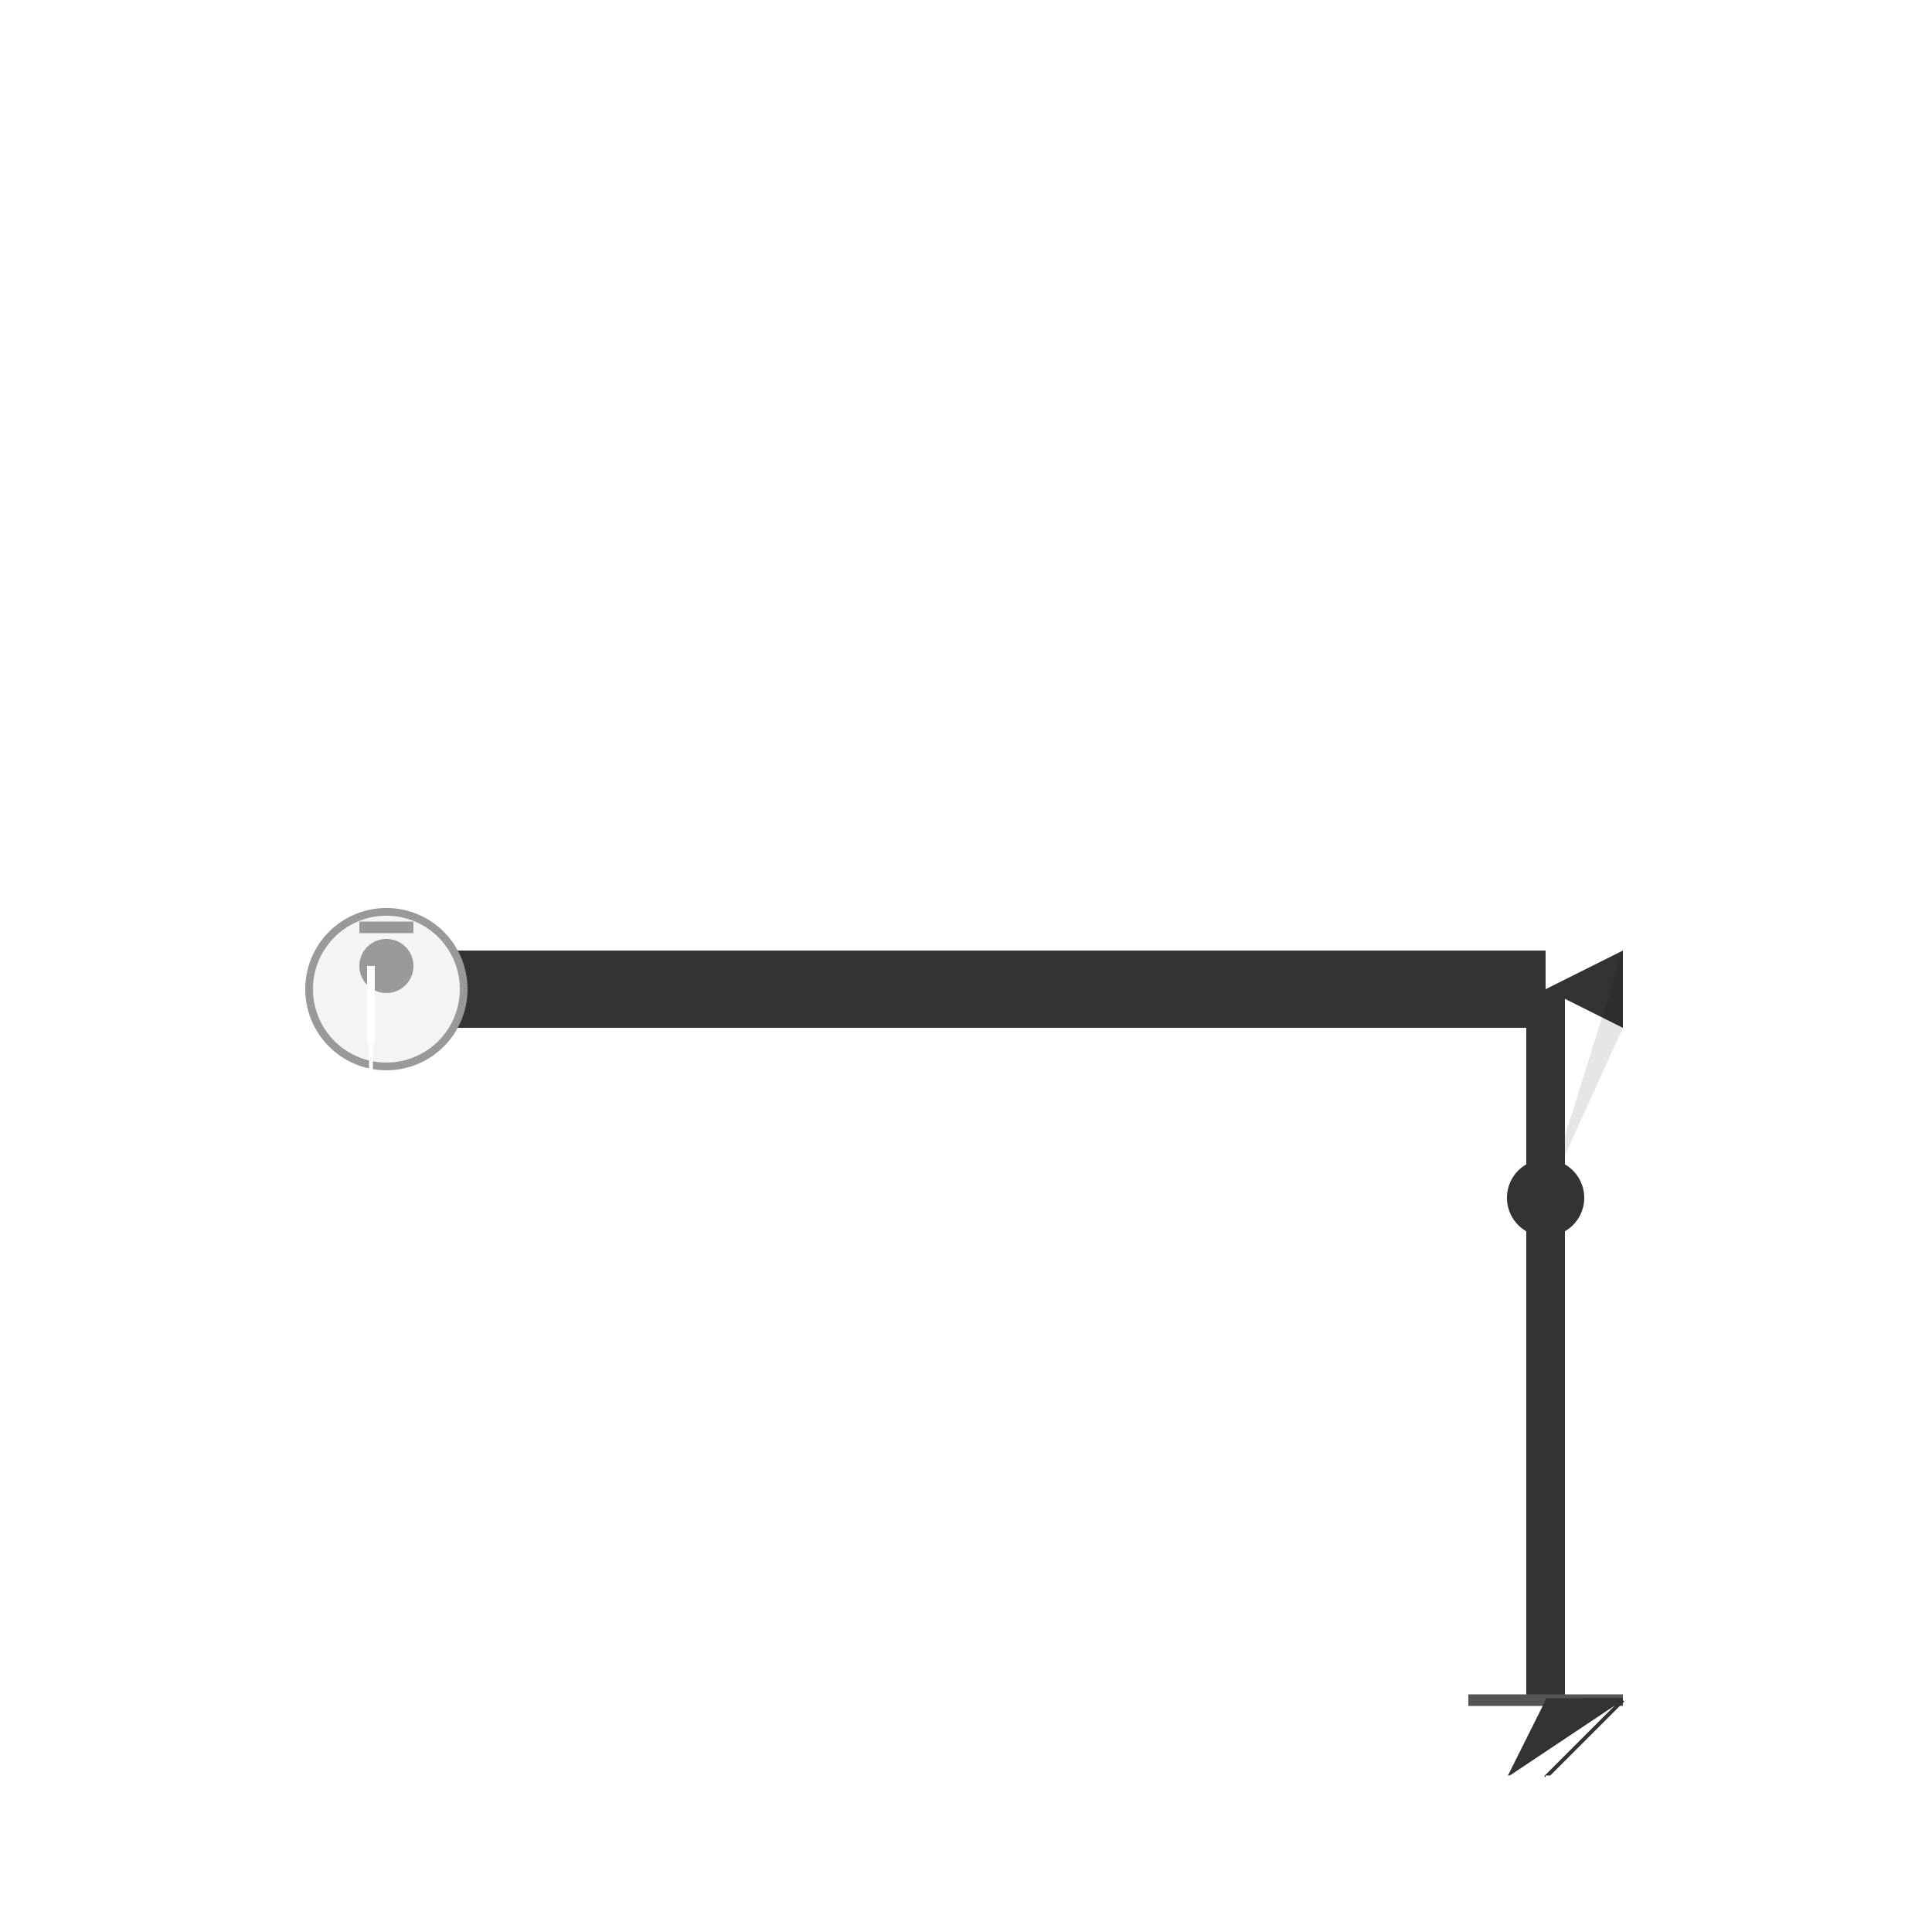 <!--

Generated by DrawGPT.
Free, open source, AI generated images in SVG, PNG, and HTML Canvas format.
https://drawgpt.ai

Created: 2023-09-26T22:25:18.821Z
Link: https://drawgpt.ai/prompt/67023/

-->
<svg xmlns="http://www.w3.org/2000/svg" xmlns:xlink="http://www.w3.org/1999/xlink" width="500" height="500"><defs/><g><rect fill="#ffffff" stroke="none" x="0" y="0" width="512" height="512"/><path fill="none" stroke="#333333" paint-order="fill stroke markers" d=" M 100 256 L 400 256" stroke-miterlimit="10" stroke-width="20" stroke-dasharray=""/><path fill="#333333" stroke="none" paint-order="stroke fill markers" d=" M 400 256 L 420 246 L 420 266 Z"/><path fill="#f4f4f4" stroke="#999999" paint-order="fill stroke markers" d=" M 120 256 A 20 20 0 1 1 120 255.98" stroke-miterlimit="10" stroke-width="2" stroke-dasharray=""/><path fill="#999999" stroke="none" paint-order="stroke fill markers" d=" M 107 250 A 7 7 0 1 1 107 249.993"/><path fill="none" stroke="#999999" paint-order="fill stroke markers" d=" M 93 240 L 107 240" stroke-miterlimit="10" stroke-width="3" stroke-dasharray=""/><path fill="none" stroke="#333333" paint-order="fill stroke markers" d=" M 400 256 L 400 310" stroke-miterlimit="10" stroke-width="5" stroke-dasharray=""/><path fill="#333333" stroke="none" paint-order="stroke fill markers" d=" M 410 310 A 10 10 0 1 1 410 309.99"/><path fill="rgb(0,0,0)" stroke="none" paint-order="stroke fill markers" d=" M 420 246 L 420 266 L 400 310 Z" fill-opacity="0.1"/><path fill="none" stroke="#ffffff" paint-order="fill stroke markers" d=" M 96 250 L 96 270" stroke-miterlimit="10" stroke-width="2" stroke-dasharray=""/><path fill="none" stroke="#ffffff" paint-order="fill stroke markers" d=" M 96 270 L 96 280" stroke-miterlimit="10" stroke-dasharray=""/><path fill="none" stroke="#333333" paint-order="fill stroke markers" d=" M 400 256 L 400 440" stroke-miterlimit="10" stroke-width="10" stroke-dasharray=""/><path fill="none" stroke="#555555" paint-order="fill stroke markers" d=" M 420 440 L 380 440" stroke-miterlimit="10" stroke-width="3" stroke-dasharray=""/><path fill="none" stroke="#ffffff" paint-order="fill stroke markers" d=" M 380 440 L 370 440" stroke-miterlimit="10" stroke-dasharray=""/><path fill="none" stroke="#333333" paint-order="fill stroke markers" d=" M 420 440 L 410 440" stroke-miterlimit="10" stroke-dasharray=""/><path fill="#333333" stroke="none" paint-order="stroke fill markers" d=" M 400 440 L 420 440 L 390 460 Z"/><path fill="none" stroke="#ffffff" paint-order="fill stroke markers" d=" M 390 460 L 385 455" stroke-miterlimit="10" stroke-dasharray=""/><path fill="none" stroke="#ffffff" paint-order="fill stroke markers" d=" M 390 460 L 405 460" stroke-miterlimit="10" stroke-dasharray=""/><path fill="none" stroke="#333333" paint-order="fill stroke markers" d=" M 420 440 L 410 440" stroke-miterlimit="10" stroke-dasharray=""/><path fill="none" stroke="#333333" paint-order="fill stroke markers" d=" M 400 440 L 410 440" stroke-miterlimit="10" stroke-dasharray=""/><path fill="none" stroke="#333333" paint-order="fill stroke markers" d=" M 420 440 L 400 460" stroke-miterlimit="10" stroke-dasharray=""/><path fill="none" stroke="#ffffff" paint-order="fill stroke markers" d=" M 400 460 L 410 460" stroke-miterlimit="10" stroke-dasharray=""/><path fill="none" stroke="#333333" paint-order="fill stroke markers" d=" M 420 440 L 410 440" stroke-miterlimit="10" stroke-dasharray=""/></g></svg>